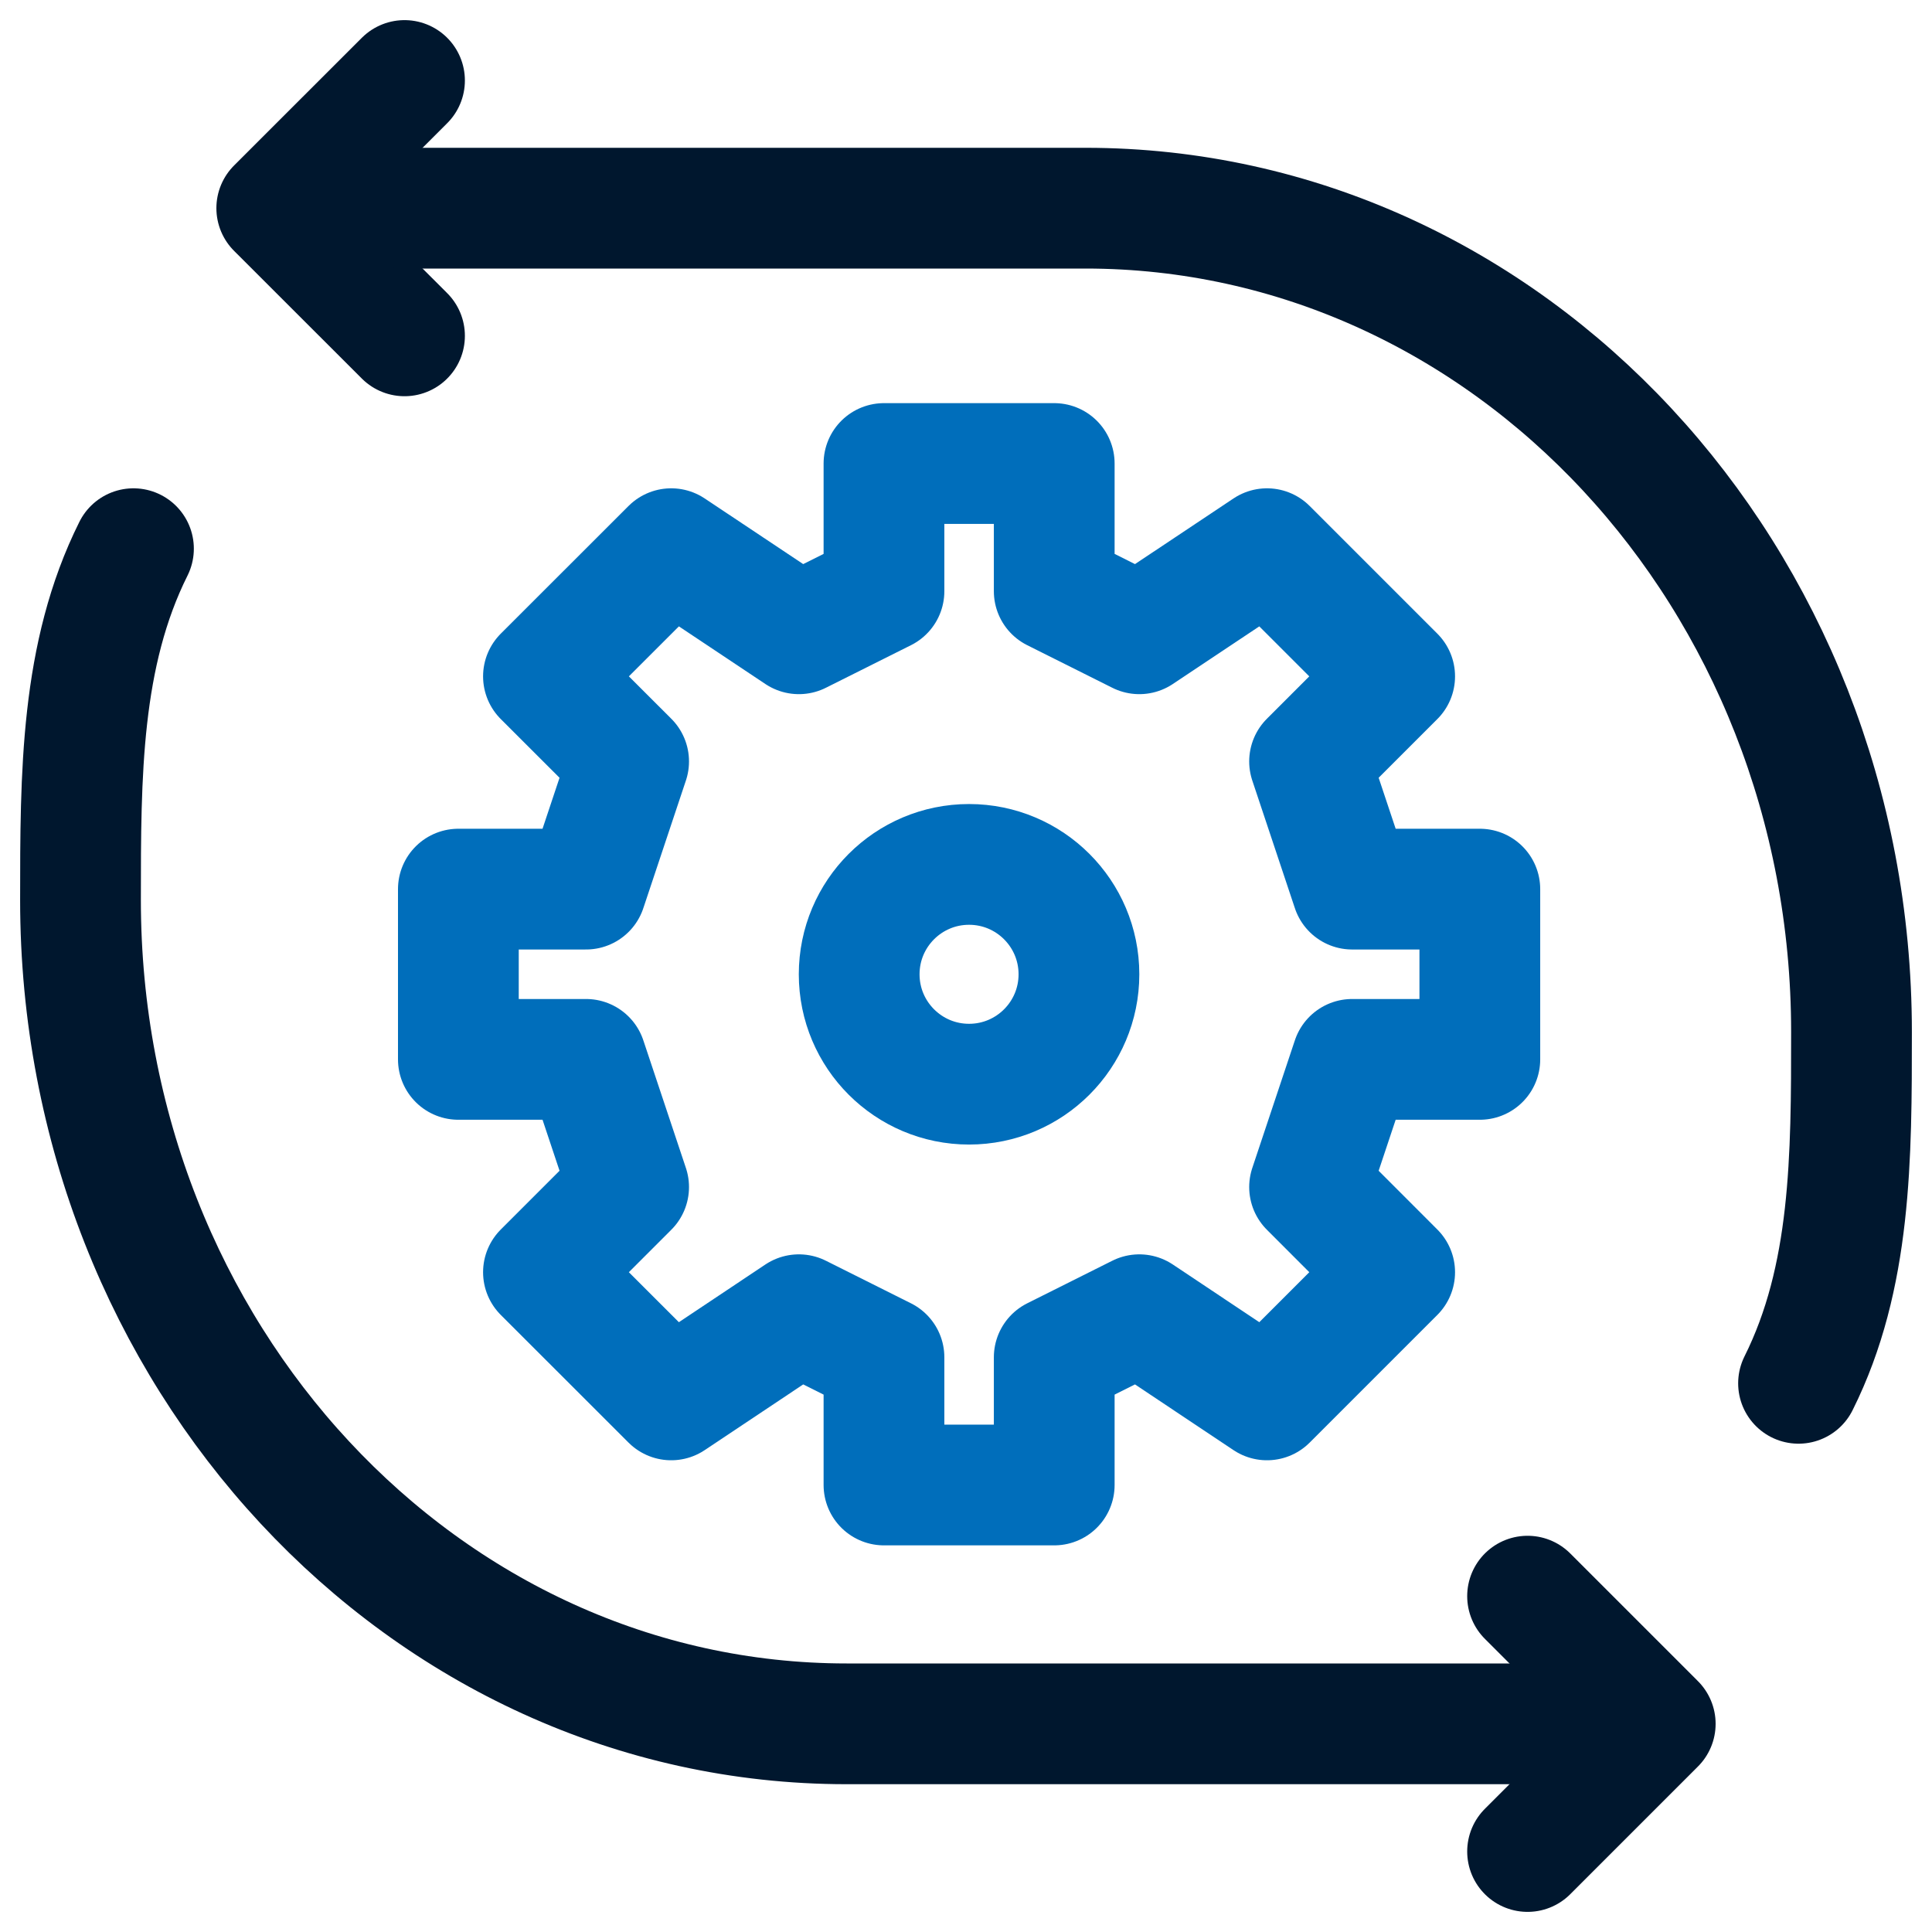 <svg width="24" height="24" viewBox="0 0 24 24" fill="none" xmlns="http://www.w3.org/2000/svg">
<path d="M10.981 7.344V5.758H13.096V7.344L14.153 7.873L15.739 6.816L17.325 8.402L16.268 9.459L16.797 11.045H18.383V13.16H16.797L16.268 14.746L17.325 15.804L15.739 17.39L14.153 16.332L13.096 16.861V18.447H10.981V16.861L9.924 16.332L8.338 17.39L6.751 15.804L7.809 14.746L7.28 13.16H5.694V11.045H7.28L7.809 9.459L6.751 8.402L8.338 6.816L9.924 7.873L10.981 7.344Z" stroke="#006EBB" stroke-width="1.5" stroke-linejoin="round"/>
<circle cx="12.038" cy="12.103" r="1.365" stroke="#006EBB" stroke-width="1.5"/>
<path d="M5.025 1L3.438 2.586L5.025 4.172" stroke="#00172E" stroke-width="1.5" stroke-linecap="round" stroke-linejoin="round"/>
<path d="M5.025 2.586H13.484C18.74 2.586 23 7.167 23 12.819C23 14.376 23 15.867 22.342 17.184" stroke="#00172E" stroke-width="1.5" stroke-linecap="round"/>
<path d="M18.976 23L20.562 21.414L18.976 19.828" stroke="#00172E" stroke-width="1.5" stroke-linecap="round" stroke-linejoin="round"/>
<path d="M18.976 21.414H10.517C5.261 21.414 1 16.832 1 11.181C1 9.624 1 8.133 1.658 6.816" stroke="#00172E" stroke-width="1.5" stroke-linecap="round"/>
</svg>

